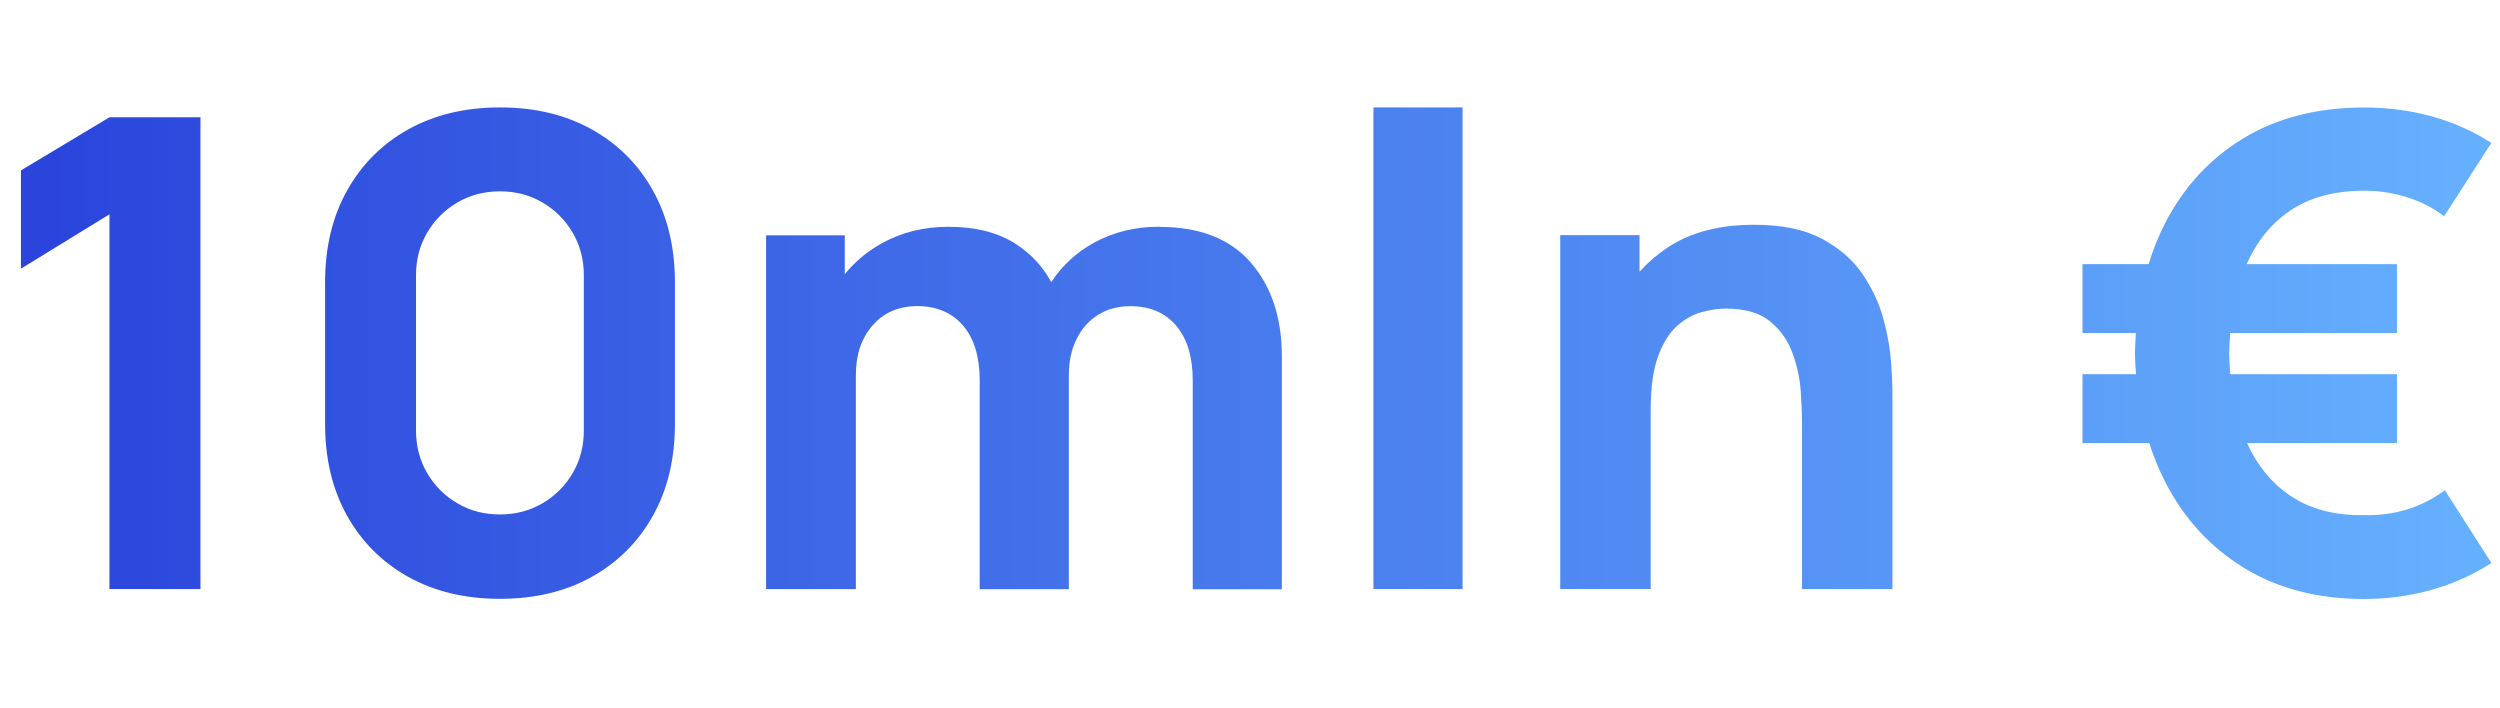 <?xml version="1.0" encoding="UTF-8"?>
<svg xmlns="http://www.w3.org/2000/svg" xmlns:xlink="http://www.w3.org/1999/xlink" viewBox="0 0 320 90.65">
  <defs>
    <style>.cls-1{fill:url(#Sfumatura_senza_nome_12-6);}.cls-2{fill:url(#Sfumatura_senza_nome_12-3);}.cls-3{fill:none;}.cls-4{fill:url(#Sfumatura_senza_nome_12-2);}.cls-5{fill:url(#Sfumatura_senza_nome_12-4);}.cls-6{fill:url(#Sfumatura_senza_nome_12-5);}.cls-7{fill:url(#Sfumatura_senza_nome_12);}</style>
    <linearGradient id="Sfumatura_senza_nome_12" x1="-2.35" y1="45.21" x2="325.85" y2="45.21" gradientUnits="userSpaceOnUse">
      <stop offset="0" stop-color="#2942db"></stop>
      <stop offset="1" stop-color="#67b3ff"></stop>
    </linearGradient>
    <linearGradient id="Sfumatura_senza_nome_12-2" x2="325.85" xlink:href="#Sfumatura_senza_nome_12"></linearGradient>
    <linearGradient id="Sfumatura_senza_nome_12-3" x1="-2.35" y1="52.21" x2="325.85" y2="52.21" xlink:href="#Sfumatura_senza_nome_12"></linearGradient>
    <linearGradient id="Sfumatura_senza_nome_12-4" x1="-2.35" y1="44.58" x2="325.85" y2="44.58" xlink:href="#Sfumatura_senza_nome_12"></linearGradient>
    <linearGradient id="Sfumatura_senza_nome_12-5" x1="-2.35" y1="52.09" x2="325.85" y2="52.09" xlink:href="#Sfumatura_senza_nome_12"></linearGradient>
    <linearGradient id="Sfumatura_senza_nome_12-6" x1="-2.35" x2="325.85" xlink:href="#Sfumatura_senza_nome_12"></linearGradient>
  </defs>
  <g id="righelli">
    <rect class="cls-3" y="26.24" width="320" height="48"></rect>
    <rect class="cls-3" y="-.59" width="320" height="91.65"></rect>
  </g>
  <g id="Livello_102">
    <polygon class="cls-7" points="2.68 21.81 2.68 34.39 14.01 27.43 14.01 75.4 25.66 75.4 25.66 15.01 14.01 15.01 2.68 21.81"></polygon>
    <path class="cls-4" d="M75.74,16.56c-3.36-1.87-7.27-2.81-11.74-2.81s-8.39.94-11.74,2.81c-3.36,1.87-5.97,4.49-7.84,7.84-1.87,3.35-2.81,7.27-2.81,11.74v18.12c0,4.47.94,8.39,2.81,11.74,1.87,3.35,4.49,5.97,7.84,7.84,3.35,1.87,7.27,2.81,11.74,2.81s8.39-.94,11.74-2.81,5.97-4.49,7.84-7.84c1.87-3.35,2.81-7.27,2.81-11.74v-18.12c0-4.47-.94-8.39-2.81-11.74-1.87-3.36-4.49-5.97-7.84-7.84ZM74.73,55.11c0,2.01-.48,3.83-1.43,5.45-.95,1.62-2.24,2.91-3.86,3.86-1.62.95-3.44,1.43-5.45,1.43s-3.83-.47-5.45-1.43c-1.62-.95-2.91-2.24-3.86-3.86-.95-1.62-1.43-3.44-1.43-5.45v-19.88c0-2.01.47-3.83,1.43-5.45.95-1.62,2.24-2.91,3.86-3.86,1.62-.95,3.44-1.43,5.45-1.43s3.83.48,5.45,1.43c1.62.95,2.91,2.24,3.86,3.86.95,1.62,1.43,3.44,1.43,5.45v19.88Z"></path>
    <path class="cls-2" d="M148.38,29.02c-3.02,0-5.77.66-8.24,1.99-2.3,1.24-4.15,2.94-5.58,5.09-1.07-1.95-2.55-3.56-4.44-4.81-2.28-1.51-5.19-2.26-8.74-2.26-3.1,0-5.91.69-8.41,2.06-1.92,1.05-3.53,2.39-4.84,4.01v-4.98h-10.07v45.29h11.49v-27.43c0-2.6.72-4.72,2.16-6.35,1.44-1.64,3.35-2.45,5.72-2.45s4.44.83,5.85,2.5c1.41,1.66,2.12,3.99,2.12,6.98v26.76h11.41v-27.43c0-1.73.33-3.26.99-4.59.66-1.33,1.57-2.36,2.75-3.1s2.56-1.11,4.15-1.11c2.49,0,4.44.83,5.85,2.5,1.41,1.66,2.12,3.99,2.12,6.98v26.76h11.41v-29.78c0-4.95-1.32-8.95-3.96-12.02-2.64-3.06-6.55-4.59-11.72-4.59Z"></path>
    <rect class="cls-5" x="175.8" y="13.75" width="11.41" height="61.65"></rect>
    <path class="cls-6" d="M241.1,40.91c-.53-2-1.42-3.92-2.66-5.77s-2.98-3.37-5.22-4.57c-2.24-1.2-5.13-1.8-8.68-1.8-4.45,0-8.13.96-11.05,2.89-1.37.91-2.58,1.95-3.63,3.12v-4.68h-10.15v45.29h11.58v-22.98c0-2.82.31-5.09.94-6.79.63-1.71,1.43-3,2.41-3.88.98-.88,2.03-1.47,3.14-1.78,1.12-.31,2.17-.46,3.15-.46,2.43,0,4.31.54,5.64,1.64,1.33,1.09,2.29,2.45,2.87,4.07.59,1.62.94,3.24,1.05,4.84.11,1.61.17,2.93.17,3.96v21.39h11.57v-25.41c0-.75-.06-1.96-.17-3.61-.11-1.65-.43-3.47-.96-5.47Z"></path>
    <path class="cls-1" d="M293.04,27.03c2.53-1.75,5.72-2.62,9.58-2.62,1.85,0,3.65.27,5.43.82,1.77.55,3.38,1.36,4.8,2.45l6.04-9.39c-2.35-1.51-4.9-2.64-7.65-3.4-2.75-.76-5.63-1.13-8.62-1.13-5.96,0-11.1,1.31-15.43,3.92-4.33,2.61-7.7,6.28-10.11,10.99-.82,1.62-1.51,3.33-2.06,5.14h-8.46v8.81h6.84c-.06.85-.11,1.72-.13,2.6.02.91.07,1.8.14,2.68h-6.85v8.81h8.55c.54,1.7,1.19,3.32,1.98,4.87,2.4,4.73,5.77,8.42,10.11,11.09,4.33,2.67,9.48,4,15.43,4,2.91,0,5.75-.38,8.53-1.15,2.78-.77,5.36-1.92,7.74-3.46l-5.96-9.31c-2.99,2.21-6.43,3.27-10.32,3.19-3.78.06-6.93-.78-9.48-2.5-2.39-1.62-4.23-3.87-5.52-6.73h19.19v-8.81h-21.34c-.07-.87-.12-1.76-.13-2.68.01-.89.06-1.75.13-2.6h21.34v-8.81h-19.24c1.27-2.87,3.08-5.13,5.46-6.77Z"></path>
  </g>
</svg>
